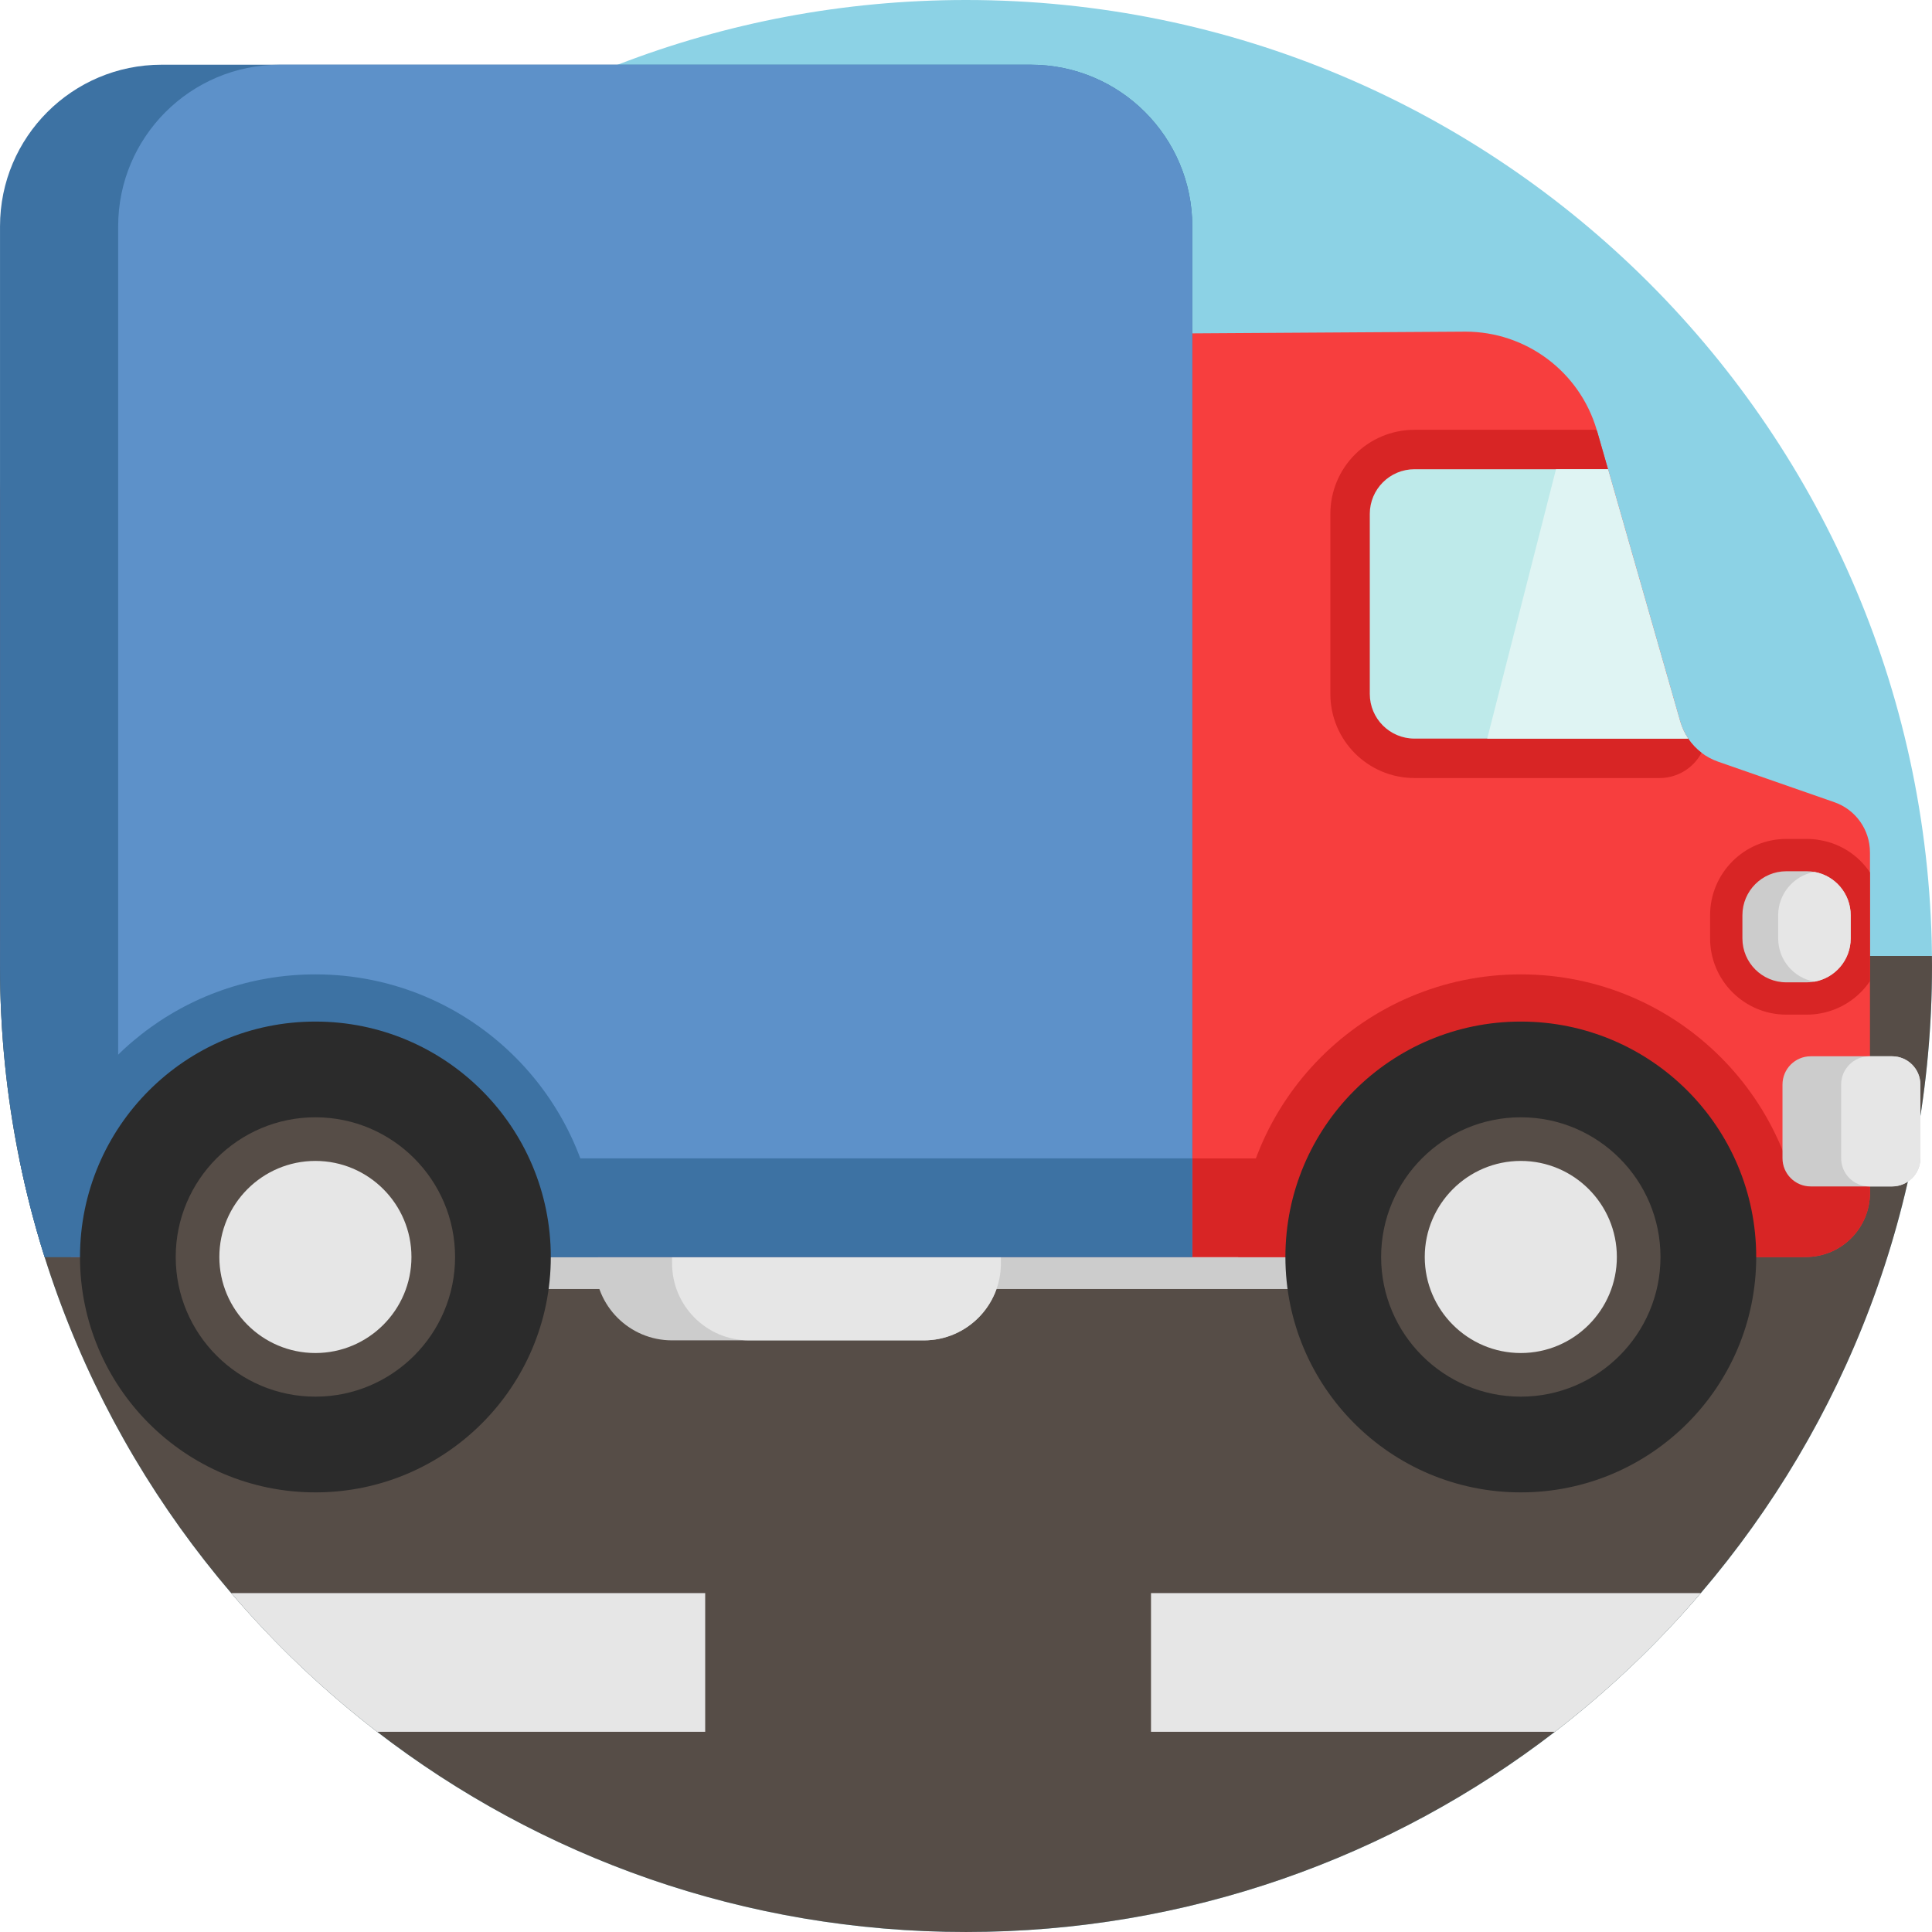 <?xml version="1.0" encoding="UTF-8"?> <svg xmlns="http://www.w3.org/2000/svg" height="512pt" viewBox="0 0 512 512" width="512pt"> <path d="m512 256c0 141.383-114.613 255.996-256 255.996-114.508 0-211.465-75.188-244.18-178.883-2.688-8.527-4.941-17.242-6.73-26.125-3.344-16.477-5.086-33.527-5.086-50.988 0-108.848 67.926-201.82 163.691-238.852 28.641-11.078 59.758-17.148 92.305-17.148 141.387 0 256 114.613 256 256zm0 0" fill="#8cd2e5"></path> <path d="m512 256c0 63.426-23.07 121.477-61.273 166.188-11.578 13.555-24.543 25.883-38.68 36.762-43.199 33.27-97.301 53.047-156.047 53.047-58.742 0-112.848-19.777-156.043-53.047-14.137-10.879-27.105-23.207-38.684-36.762-38.199-44.711-61.27-102.762-61.27-166.188 0-.891 0-1.766.02-2.656h511.957c.02.891.02 1.766.02 2.656zm0 0" fill="#564d47"></path> <path d="m450.727 422.188c-11.578 13.555-24.543 25.883-38.68 36.762h-107.02v-36.762zm0 0" fill="#e6e6e6"></path> <path d="m186.883 422.188v36.762h-86.926c-14.137-10.879-27.105-23.207-38.684-36.762zm0 0" fill="#e6e6e6"></path> <path d="m107.996 311.641h258.016v29.957h-258.016zm0 0" fill="#ccc"></path> <path d="m265.25 311.629v23.164c0 11.277-9.145 20.418-20.418 20.418h-66.738c-11.273 0-20.418-9.141-20.418-20.418v-23.164c0-11.273 9.145-20.418 20.418-20.418h66.738c11.273 0 20.418 9.145 20.418 20.418zm0 0" fill="#ccc"></path> <path d="m265.25 311.629v23.164c0 11.277-9.145 20.418-20.418 20.418h-46.312c-11.273 0-20.414-9.141-20.414-20.418v-23.164c0-11.273 9.141-20.418 20.414-20.418h46.312c11.273 0 20.418 9.145 20.418 20.418zm0 0" fill="#e6e6e6"></path> <path d="m495.562 225.875v90.227c0 9.395-7.609 17.012-17.012 17.012h-459.699s-.012 0-.012-.012c-12.078-25.535-18.84-54.082-18.84-84.207v-117.195c0-22.695 18.242-41.16 40.93-41.441l16.738-.176 22.965-.242 307.711-1.953c16.113 0 30.262 10.617 34.797 26.016.031.086.051.18.082.273l2.918 10.176 19.129 66.875c.473 1.629 1.184 3.145 2.113 4.512.969 1.445 2.16 2.707 3.543 3.754 1.316 1.012 2.797 1.797 4.398 2.359l30.812 10.742c5.641 1.965 9.426 7.293 9.426 13.281zm0 0" fill="#f73e3e"></path> <path d="m495.57 289.98v26.133c0 9.391-7.617 17.004-17.012 17.004h-459.715c-3.988-8.426-7.395-17.184-10.172-26.219.59.062 1.191.094 1.805.094h468.082c9.395 0 17.012-7.613 17.012-17.012zm0 0" fill="#d82525"></path> <path d="m315.969 59.977v273.137h-304.148c-2.688-8.527-4.941-17.242-6.73-26.125-3.344-16.477-5.086-33.527-5.086-50.988v-196.023c0-23.656 19.172-42.828 42.828-42.828h230.305c23.656 0 42.832 19.172 42.832 42.828zm0 0" fill="#3d72a3"></path> <path d="m315.969 59.977v273.137h-284.652v-273.137c0-23.656 19.176-42.828 42.832-42.828h198.988c23.656 0 42.832 19.172 42.832 42.828zm0 0" fill="#5d91c9"></path> <path d="m477.918 333.113h-149.781c0-41.359 33.535-74.895 74.895-74.895s74.887 33.535 74.887 74.895zm0 0" fill="#d82525"></path> <path d="m158.477 333.117h-139.633c-2.895-6.117-5.484-12.418-7.746-18.863 8.359-32.23 37.645-56.035 72.488-56.035 41.363 0 74.891 33.535 74.891 74.898zm0 0" fill="#3d72a3"></path> <path d="m315.969 306.988v26.125h-304.148c-2.688-8.527-4.941-17.242-6.73-26.125zm0 0" fill="#3d72a3"></path> <path d="m465.414 333.113c0 34.453-27.93 62.383-62.387 62.383-34.453 0-62.383-27.93-62.383-62.383 0-34.457 27.93-62.387 62.383-62.387 34.457 0 62.387 27.93 62.387 62.387zm0 0" fill="#2b2b2b"></path> <path d="m145.969 333.113c0 34.453-27.93 62.383-62.383 62.383-34.457 0-62.387-27.93-62.387-62.383 0-34.457 27.93-62.387 62.387-62.387 34.453 0 62.383 27.93 62.383 62.387zm0 0" fill="#2b2b2b"></path> <path d="m434.266 333.113c0 17.25-13.984 31.234-31.238 31.234-17.25 0-31.234-13.984-31.234-31.234 0-17.254 13.984-31.238 31.234-31.238 17.254 0 31.238 13.984 31.238 31.238zm0 0" fill="#e6e6e6"></path> <path d="m403.027 370.129c-20.41 0-37.016-16.605-37.016-37.016 0-20.414 16.605-37.02 37.016-37.02 20.414 0 37.02 16.605 37.02 37.02 0 20.41-16.605 37.016-37.02 37.016zm0-62.473c-14.035 0-25.453 11.418-25.453 25.457 0 14.035 11.418 25.453 25.453 25.453 14.039 0 25.457-11.418 25.457-25.453 0-14.039-11.422-25.457-25.457-25.457zm0 0" fill="#564d47"></path> <path d="m114.82 333.113c0 17.25-13.984 31.234-31.234 31.234-17.254 0-31.238-13.984-31.238-31.234 0-17.254 13.984-31.238 31.238-31.238 17.25 0 31.234 13.984 31.234 31.238zm0 0" fill="#e6e6e6"></path> <path d="m83.586 370.129c-20.414 0-37.02-16.605-37.02-37.016 0-20.414 16.605-37.02 37.02-37.02 20.41 0 37.016 16.605 37.016 37.02 0 20.41-16.605 37.016-37.016 37.016zm0-62.473c-14.035 0-25.457 11.418-25.457 25.457 0 14.035 11.418 25.453 25.457 25.453 14.035 0 25.453-11.418 25.453-25.453 0-14.039-11.418-25.457-25.453-25.457zm0 0" fill="#564d47"></path> <path d="m495.562 231.219v28.781c-2.969 4.41-7.664 7.594-13.227 8.578-1.043.199-2.285.312-3.539.312h-5.395c-11.145 0-20.207-9.062-20.207-20.207v-6.133c0-11.148 9.062-20.223 20.207-20.223h5.395c1.254 0 2.496.113 3.668.344 5.492.957 10.145 4.137 13.098 8.547zm0 0" fill="#d82525"></path> <path d="m490.453 242.551v6.133c0 5.738-4.152 10.504-9.602 11.461-.672.129-1.355.184-2.055.184h-5.395c-6.434 0-11.645-5.207-11.645-11.645v-6.137c0-6.434 5.211-11.656 11.645-11.656h5.395c.699 0 1.383.059 2.055.184 5.449.957 9.602 5.738 9.602 11.477zm0 0" fill="#ccc"></path> <path d="m490.453 242.551v6.133c0 5.738-4.152 10.504-9.602 11.461-5.465-.957-9.617-5.723-9.617-11.461v-6.133c0-5.738 4.152-10.52 9.617-11.477 5.449.957 9.602 5.738 9.602 11.477zm0 0" fill="#e6e6e6"></path> <path d="m450.926 199.492c-2.18 4.117-6.461 6.695-11.121 6.695h-64.949c-12.316 0-22.297-9.98-22.297-22.297v-47.688c0-12.316 9.98-22.301 22.297-22.301h48.008c.125.094.234.18.359.273l2.918 10.176 19.129 66.875c.473 1.629 1.184 3.145 2.113 4.512.969 1.445 2.16 2.707 3.543 3.754zm0 0" fill="#d82525"></path> <path d="m447.383 195.738h-72.527c-6.539 0-11.848-5.305-11.848-11.848v-47.688c0-6.543 5.309-11.852 11.848-11.852h51.285l19.129 66.875c.473 1.629 1.184 3.145 2.113 4.512zm0 0" fill="#beeaea"></path> <path d="m447.383 195.738h-53.258l18.23-71.387h13.785l19.129 66.875c.473 1.629 1.184 3.145 2.113 4.512zm0 0" fill="#dff4f3"></path> <path d="m508.918 287.41v19.527c0 4.137-3.355 7.48-7.492 7.48h-21.566c-4.129 0-7.48-3.344-7.48-7.48v-19.527c0-4.129 3.352-7.484 7.48-7.484h21.566c4.137 0 7.492 3.355 7.492 7.484zm0 0" fill="#ccc"></path> <path d="m508.918 287.41v19.527c0 4.137-3.355 7.48-7.492 7.48h-6.02c-4.125 0-7.48-3.344-7.48-7.48v-19.527c0-4.129 3.355-7.484 7.48-7.484h6.02c4.137 0 7.492 3.355 7.492 7.484zm0 0" fill="#e6e6e6"></path> </svg> 
